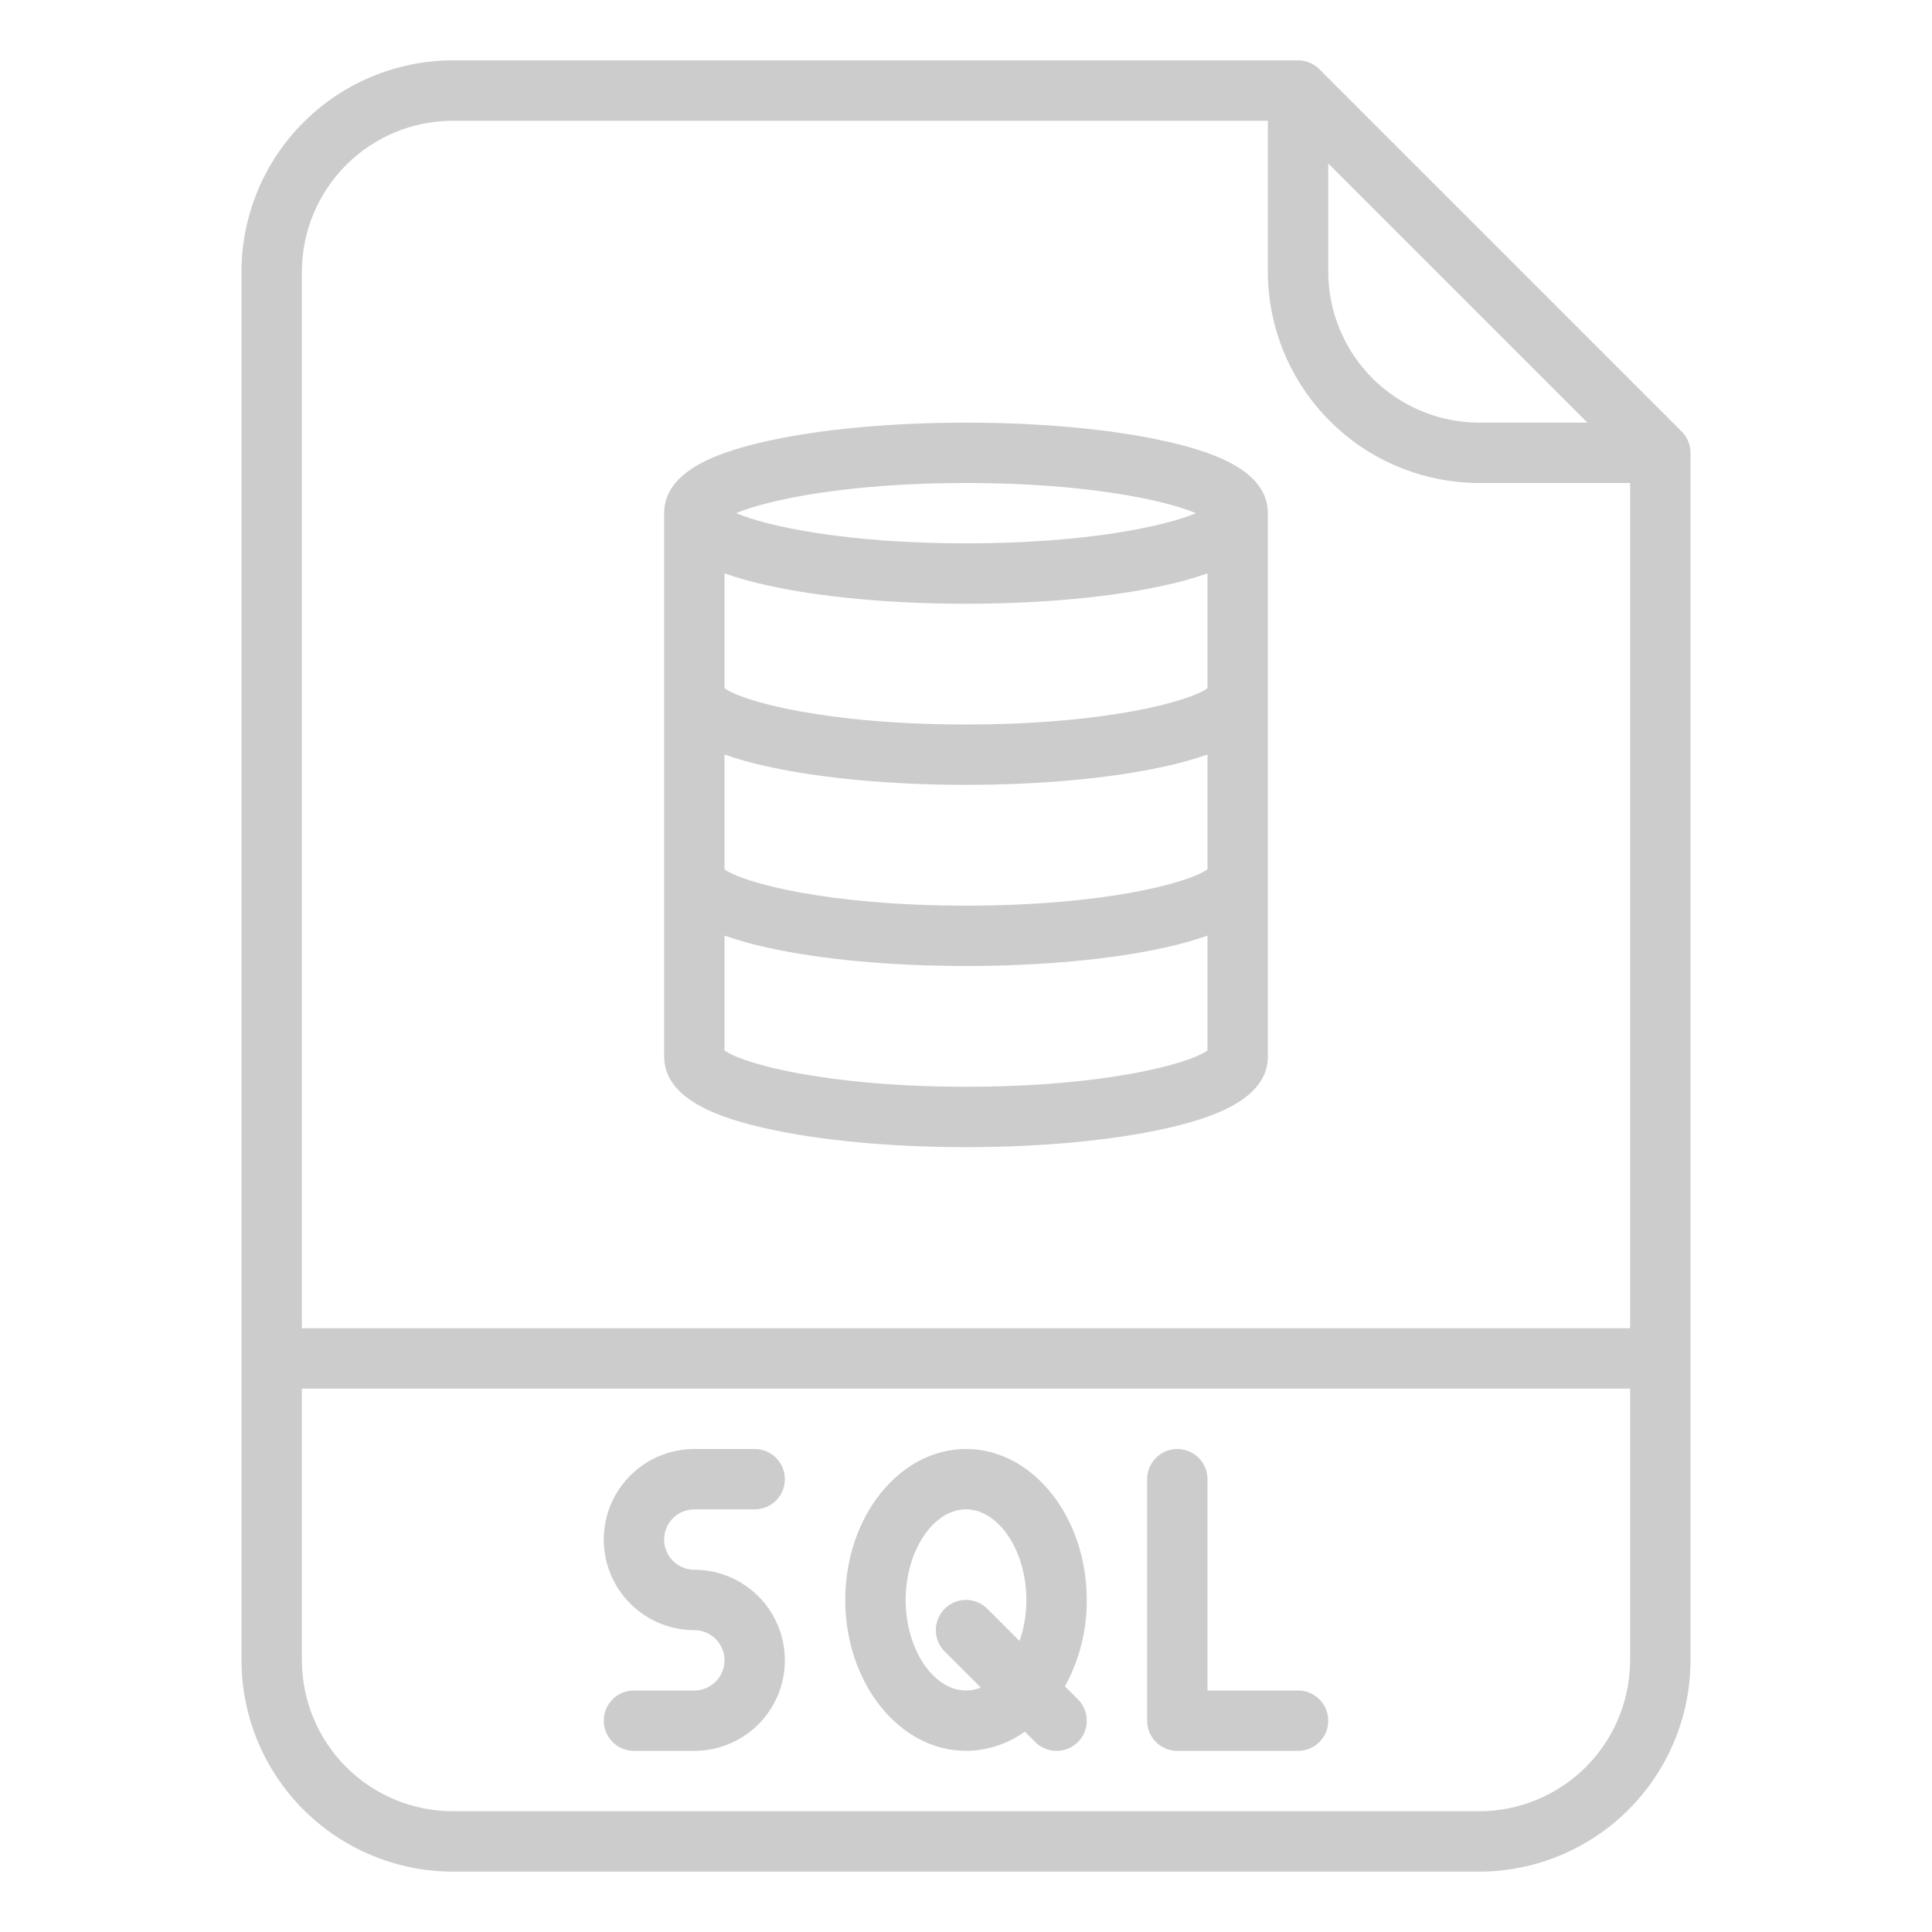 <?xml version="1.0" standalone="no"?>
<svg width="50" height="50" viewBox="0 0 50 50" fill="none" xmlns="http://www.w3.org/2000/svg">
<path d="M34.146 1.791C34.074 1.719 33.987 1.661 33.893 1.622C33.798 1.583 33.696 1.562 33.594 1.562H11.719C10.269 1.564 8.879 2.141 7.854 3.166C6.828 4.191 6.252 5.581 6.25 7.031V42.969C6.252 44.419 6.828 45.809 7.854 46.834C8.879 47.859 10.269 48.436 11.719 48.438H38.281C39.731 48.436 41.121 47.859 42.146 46.834C43.172 45.809 43.748 44.419 43.75 42.969V11.719C43.75 11.616 43.73 11.515 43.691 11.42C43.651 11.325 43.594 11.239 43.521 11.166L34.146 1.791ZM34.375 4.23L41.083 10.938H38.281C37.246 10.936 36.253 10.524 35.52 9.792C34.788 9.06 34.376 8.067 34.375 7.031V4.23ZM11.719 3.125H32.812V7.031C32.814 8.481 33.391 9.871 34.416 10.896C35.441 11.922 36.831 12.498 38.281 12.5H42.188V34.375H7.812V7.031C7.814 5.996 8.226 5.003 8.958 4.27C9.69 3.538 10.683 3.126 11.719 3.125V3.125ZM38.281 46.875H11.719C10.683 46.874 9.69 46.462 8.958 45.73C8.226 44.997 7.814 44.004 7.812 42.969V35.938H42.188V42.969C42.186 44.004 41.774 44.997 41.042 45.73C40.31 46.462 39.317 46.874 38.281 46.875V46.875Z" fill="#CCCCCC"/>
<path d="M17.969 39.062H19.531C19.738 39.062 19.937 38.98 20.084 38.834C20.23 38.687 20.312 38.489 20.312 38.281C20.312 38.074 20.23 37.875 20.084 37.729C19.937 37.582 19.738 37.5 19.531 37.5H17.969C17.347 37.5 16.751 37.747 16.311 38.187C15.872 38.626 15.625 39.222 15.625 39.844C15.625 40.465 15.872 41.062 16.311 41.501C16.751 41.941 17.347 42.188 17.969 42.188C18.176 42.188 18.375 42.27 18.521 42.416C18.668 42.563 18.75 42.761 18.75 42.969C18.75 43.176 18.668 43.375 18.521 43.521C18.375 43.668 18.176 43.75 17.969 43.75H16.406C16.199 43.75 16 43.832 15.854 43.979C15.707 44.125 15.625 44.324 15.625 44.531C15.625 44.739 15.707 44.937 15.854 45.084C16 45.23 16.199 45.312 16.406 45.312H17.969C18.59 45.312 19.186 45.066 19.626 44.626C20.066 44.187 20.312 43.59 20.312 42.969C20.312 42.347 20.066 41.751 19.626 41.312C19.186 40.872 18.59 40.625 17.969 40.625C17.762 40.625 17.563 40.543 17.416 40.396C17.27 40.25 17.188 40.051 17.188 39.844C17.188 39.636 17.27 39.438 17.416 39.291C17.563 39.145 17.762 39.062 17.969 39.062Z" fill="#CCCCCC"/>
<path d="M33.594 43.75H31.25V38.281C31.25 38.074 31.168 37.875 31.021 37.729C30.875 37.582 30.676 37.5 30.469 37.5C30.262 37.5 30.063 37.582 29.916 37.729C29.77 37.875 29.688 38.074 29.688 38.281V44.531C29.688 44.739 29.77 44.937 29.916 45.084C30.063 45.23 30.262 45.312 30.469 45.312H33.594C33.801 45.312 34 45.23 34.146 45.084C34.293 44.937 34.375 44.739 34.375 44.531C34.375 44.324 34.293 44.125 34.146 43.979C34 43.832 33.801 43.75 33.594 43.75Z" fill="#CCCCCC"/>
<path d="M27.56 43.643C27.936 42.958 28.131 42.188 28.125 41.406C28.125 39.252 26.723 37.5 25 37.5C23.277 37.5 21.875 39.252 21.875 41.406C21.875 43.56 23.277 45.312 25 45.312C25.547 45.309 26.079 45.135 26.523 44.815L26.792 45.084C26.864 45.156 26.95 45.214 27.045 45.253C27.14 45.292 27.241 45.312 27.344 45.312C27.447 45.312 27.548 45.292 27.643 45.253C27.738 45.214 27.824 45.156 27.897 45.084C27.969 45.011 28.027 44.925 28.066 44.83C28.105 44.735 28.125 44.634 28.125 44.531C28.125 44.429 28.105 44.327 28.066 44.232C28.027 44.138 27.969 44.051 27.897 43.979L27.56 43.643ZM25 43.75C24.153 43.75 23.438 42.677 23.438 41.406C23.438 40.136 24.153 39.062 25 39.062C25.847 39.062 26.562 40.136 26.562 41.406C26.564 41.768 26.504 42.127 26.386 42.469L25.552 41.635C25.48 41.562 25.394 41.505 25.299 41.466C25.204 41.426 25.103 41.406 25 41.406C24.897 41.406 24.796 41.426 24.701 41.466C24.606 41.505 24.52 41.562 24.448 41.635C24.375 41.708 24.317 41.794 24.278 41.889C24.239 41.983 24.219 42.085 24.219 42.188C24.219 42.29 24.239 42.392 24.278 42.486C24.317 42.581 24.375 42.667 24.448 42.74L25.383 43.675C25.261 43.724 25.131 43.75 25 43.75V43.75Z" fill="#CCCCCC"/>
<path d="M19.859 29.211C21.241 29.518 23.066 29.688 25 29.688C26.934 29.688 28.76 29.518 30.141 29.211C31.288 28.956 32.812 28.485 32.812 27.344V13.281C32.812 12.139 31.288 11.669 30.141 11.414C28.76 11.107 26.934 10.938 25 10.938C23.066 10.938 21.24 11.107 19.859 11.414C18.712 11.669 17.188 12.139 17.188 13.281V27.344C17.188 28.485 18.712 28.956 19.859 29.211ZM25 28.125C21.412 28.125 19.226 27.534 18.75 27.185V24.214C19.113 24.34 19.483 24.444 19.859 24.524C21.241 24.831 23.066 25 25 25C26.934 25 28.76 24.831 30.141 24.524C30.517 24.444 30.887 24.34 31.25 24.214V27.185C30.774 27.534 28.588 28.125 25 28.125ZM18.75 19.527C19.113 19.653 19.483 19.756 19.859 19.836C21.241 20.143 23.066 20.312 25 20.312C26.934 20.312 28.76 20.143 30.141 19.836C30.517 19.756 30.887 19.653 31.25 19.527V22.497C30.777 22.845 28.591 23.438 25 23.438C21.409 23.438 19.223 22.845 18.75 22.497V19.527ZM18.75 14.839C19.113 14.965 19.483 15.069 19.859 15.149C21.241 15.456 23.066 15.625 25 15.625C26.934 15.625 28.76 15.456 30.141 15.149C30.517 15.069 30.887 14.965 31.25 14.839V17.81C30.777 18.158 28.591 18.75 25 18.75C21.409 18.75 19.223 18.158 18.75 17.81V14.839ZM25 12.5C28.086 12.5 30.134 12.937 30.95 13.281C30.134 13.625 28.086 14.062 25 14.062C21.914 14.062 19.866 13.625 19.05 13.281C19.866 12.937 21.914 12.5 25 12.5Z" fill="#CCCCCC"/>
</svg>
